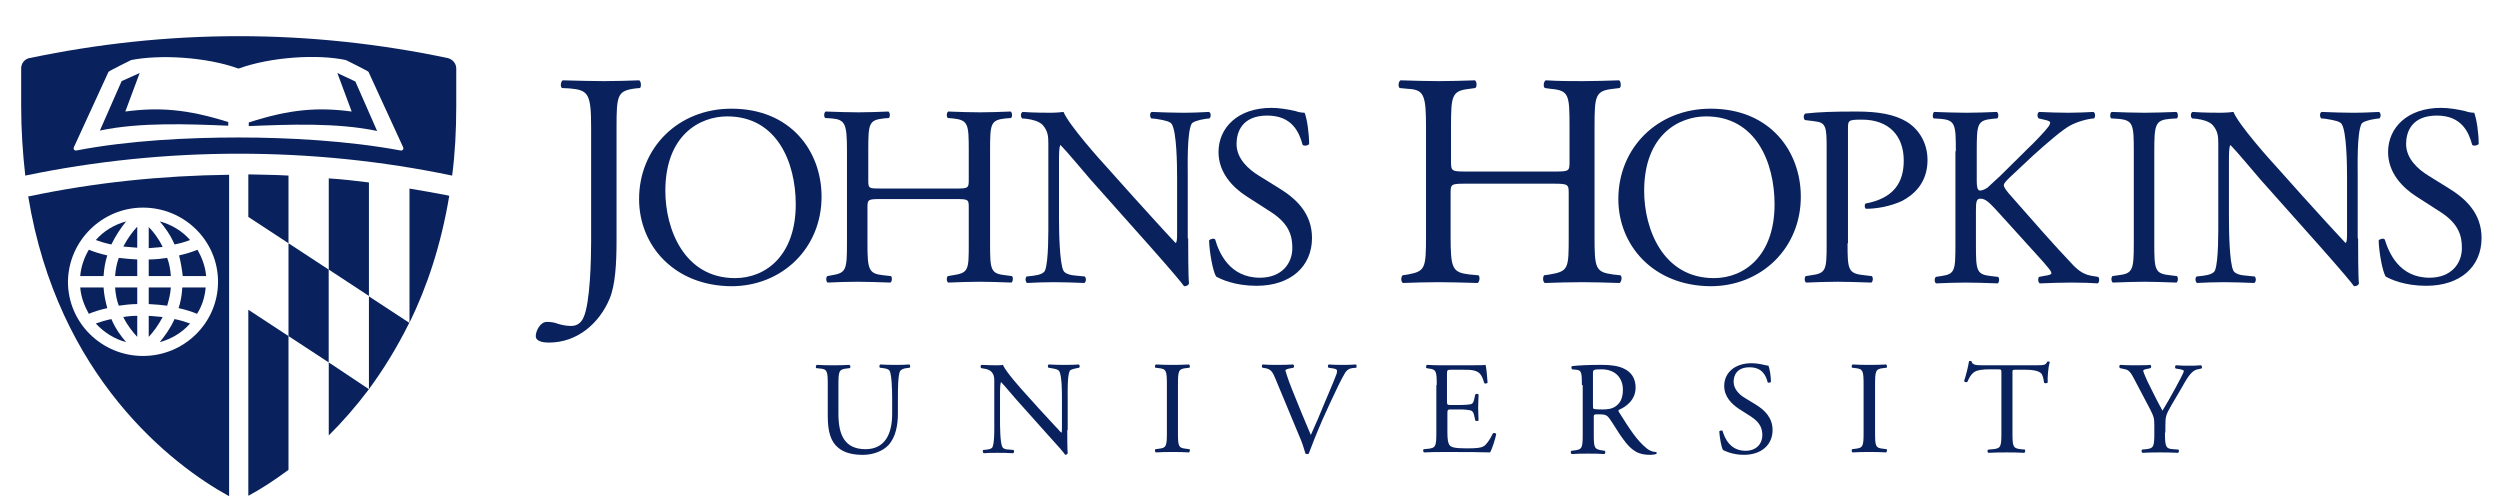 <svg width="131" height="26" viewBox="0 0 131 26" fill="none" xmlns="http://www.w3.org/2000/svg">
<g clip-path="url(#clip0_2461_5591)">
<path d="M46.749 20.882C46.749 20.457 46.727 19.65 46.62 19.438C46.577 19.353 46.448 19.31 46.276 19.289L46.104 19.268C46.061 19.225 46.083 19.119 46.126 19.098C46.383 19.119 46.663 19.119 46.92 19.119C47.221 19.119 47.415 19.119 47.651 19.098C47.716 19.14 47.694 19.225 47.673 19.268L47.501 19.289C47.329 19.31 47.2 19.374 47.157 19.459C47.05 19.692 47.05 20.478 47.05 20.882V21.668C47.05 22.262 46.942 22.899 46.555 23.324C46.254 23.643 45.739 23.834 45.223 23.834C44.729 23.834 44.256 23.749 43.912 23.452C43.547 23.154 43.375 22.645 43.375 21.816V20.181C43.375 19.459 43.354 19.331 42.945 19.31L42.773 19.289C42.73 19.268 42.752 19.14 42.795 19.119C43.139 19.14 43.375 19.14 43.654 19.14C43.934 19.14 44.17 19.14 44.514 19.119C44.557 19.14 44.578 19.268 44.535 19.289L44.364 19.31C43.955 19.353 43.934 19.459 43.934 20.181V21.689C43.934 22.815 44.278 23.537 45.352 23.537C46.362 23.537 46.749 22.751 46.749 21.689V20.882Z" fill="#09225D"/>
<path d="M55.925 22.538C55.925 22.751 55.925 23.579 55.947 23.749C55.925 23.791 55.882 23.834 55.818 23.834C55.732 23.706 55.538 23.473 54.915 22.793L53.282 20.967C53.089 20.754 52.616 20.181 52.466 20.032H52.444C52.423 20.117 52.401 20.266 52.401 20.478V21.986C52.401 22.305 52.401 23.218 52.53 23.43C52.573 23.515 52.702 23.558 52.895 23.558L53.11 23.579C53.153 23.643 53.153 23.706 53.089 23.749C52.767 23.728 52.53 23.728 52.272 23.728C51.971 23.728 51.778 23.728 51.542 23.749C51.499 23.706 51.477 23.622 51.52 23.579L51.714 23.558C51.886 23.537 51.993 23.494 52.014 23.409C52.122 23.154 52.1 22.305 52.1 21.986V19.99C52.1 19.799 52.1 19.65 51.95 19.48C51.843 19.374 51.692 19.331 51.52 19.31L51.413 19.289C51.37 19.246 51.37 19.14 51.434 19.119C51.735 19.14 52.1 19.14 52.229 19.14C52.337 19.14 52.466 19.14 52.552 19.119C52.702 19.48 53.519 20.393 53.755 20.648L54.443 21.413C54.937 21.944 55.281 22.326 55.603 22.666H55.624C55.646 22.623 55.646 22.517 55.646 22.369V20.882C55.646 20.563 55.646 19.65 55.495 19.438C55.452 19.374 55.345 19.331 55.066 19.289L54.937 19.268C54.894 19.225 54.894 19.119 54.958 19.098C55.281 19.119 55.517 19.119 55.796 19.119C56.097 19.119 56.291 19.119 56.527 19.098C56.591 19.14 56.591 19.225 56.548 19.268L56.441 19.289C56.226 19.331 56.076 19.374 56.054 19.438C55.925 19.692 55.947 20.542 55.947 20.86V22.538H55.925Z" fill="#09225D"/>
<path d="M61.145 20.181C61.145 19.438 61.123 19.331 60.715 19.289L60.543 19.268C60.5 19.246 60.522 19.119 60.564 19.098C60.908 19.119 61.145 19.119 61.445 19.119C61.725 19.119 61.961 19.119 62.305 19.098C62.348 19.119 62.369 19.246 62.326 19.268L62.154 19.289C61.746 19.331 61.725 19.438 61.725 20.181V22.645C61.725 23.388 61.746 23.473 62.154 23.515L62.326 23.537C62.369 23.558 62.348 23.685 62.305 23.706C61.961 23.685 61.725 23.685 61.445 23.685C61.145 23.685 60.908 23.685 60.564 23.706C60.522 23.685 60.5 23.579 60.543 23.537L60.715 23.515C61.123 23.473 61.145 23.367 61.145 22.645V20.181Z" fill="#09225D"/>
<path d="M66.839 19.862C66.688 19.48 66.581 19.331 66.28 19.289L66.151 19.268C66.108 19.225 66.108 19.119 66.172 19.098C66.387 19.119 66.602 19.119 66.903 19.119C67.204 19.119 67.462 19.119 67.763 19.098C67.806 19.119 67.827 19.225 67.784 19.268L67.677 19.289C67.419 19.331 67.354 19.374 67.354 19.416C67.376 19.48 67.483 19.862 67.698 20.393C68.02 21.2 68.343 21.986 68.687 22.793C68.901 22.326 69.202 21.625 69.353 21.243C69.546 20.776 69.89 19.99 69.997 19.692C70.062 19.544 70.062 19.48 70.062 19.416C70.062 19.374 69.997 19.31 69.74 19.289L69.611 19.268C69.568 19.225 69.568 19.119 69.632 19.098C69.825 19.119 70.105 19.119 70.363 19.119C70.599 19.119 70.814 19.119 71.05 19.098C71.093 19.119 71.093 19.246 71.072 19.268L70.857 19.289C70.685 19.31 70.578 19.395 70.492 19.522C70.298 19.841 70.019 20.415 69.697 21.115L69.31 21.965C69.03 22.602 68.708 23.409 68.579 23.77C68.558 23.791 68.536 23.791 68.515 23.791C68.472 23.791 68.45 23.791 68.407 23.77C68.321 23.473 68.214 23.133 68.085 22.857L66.839 19.862Z" fill="#09225D"/>
<path d="M75.285 20.181C75.285 19.459 75.264 19.353 74.856 19.31L74.748 19.289C74.705 19.268 74.727 19.14 74.769 19.119C75.07 19.14 75.307 19.14 75.586 19.14H76.897C77.348 19.14 77.756 19.14 77.842 19.119C77.885 19.247 77.928 19.735 77.95 20.054C77.928 20.096 77.799 20.117 77.778 20.075C77.67 19.756 77.606 19.501 77.241 19.416C77.09 19.374 76.875 19.374 76.553 19.374H76.037C75.822 19.374 75.822 19.395 75.822 19.65V21.031C75.822 21.222 75.844 21.222 76.059 21.222H76.467C76.768 21.222 76.983 21.201 77.069 21.179C77.155 21.158 77.198 21.116 77.241 20.946L77.305 20.67C77.348 20.627 77.456 20.627 77.477 20.67C77.477 20.84 77.456 21.116 77.456 21.37C77.456 21.625 77.477 21.88 77.477 22.029C77.456 22.071 77.327 22.071 77.305 22.029L77.241 21.753C77.219 21.625 77.155 21.519 77.026 21.498C76.918 21.477 76.768 21.455 76.489 21.455H76.08C75.865 21.455 75.844 21.455 75.844 21.647V22.624C75.844 22.985 75.865 23.218 75.973 23.346C76.059 23.431 76.209 23.494 76.832 23.494C77.37 23.494 77.584 23.473 77.735 23.388C77.864 23.325 78.057 23.07 78.229 22.709C78.272 22.666 78.379 22.687 78.401 22.751C78.358 22.985 78.186 23.537 78.079 23.707C77.456 23.686 76.832 23.686 76.188 23.686H75.565C75.264 23.686 75.027 23.686 74.619 23.707C74.576 23.686 74.555 23.579 74.598 23.537L74.834 23.516C75.242 23.473 75.264 23.367 75.264 22.645V20.181H75.285Z" fill="#09225D"/>
<path d="M82.891 20.181C82.891 19.523 82.869 19.395 82.59 19.374L82.375 19.353C82.332 19.31 82.332 19.204 82.375 19.183C82.762 19.14 83.256 19.119 83.944 19.119C84.373 19.119 84.803 19.162 85.125 19.331C85.469 19.501 85.706 19.82 85.706 20.308C85.706 20.967 85.19 21.328 84.825 21.477C84.782 21.519 84.825 21.583 84.868 21.646C85.426 22.538 85.791 23.091 86.286 23.494C86.415 23.6 86.587 23.685 86.78 23.685C86.823 23.707 86.823 23.749 86.78 23.792C86.716 23.813 86.608 23.834 86.479 23.834C85.877 23.834 85.512 23.664 85.018 22.963C84.825 22.708 84.545 22.22 84.33 21.923C84.223 21.774 84.115 21.71 83.836 21.71C83.514 21.71 83.514 21.71 83.514 21.859V22.73C83.514 23.452 83.535 23.537 83.944 23.6L84.094 23.622C84.137 23.664 84.115 23.77 84.073 23.792C83.75 23.77 83.514 23.77 83.234 23.77C82.934 23.77 82.676 23.77 82.353 23.792C82.311 23.77 82.289 23.664 82.332 23.622L82.504 23.6C82.912 23.558 82.934 23.452 82.934 22.73V20.181H82.891ZM83.471 21.179C83.471 21.307 83.471 21.37 83.492 21.413C83.514 21.434 83.621 21.455 83.965 21.455C84.223 21.455 84.481 21.434 84.696 21.264C84.889 21.116 85.04 20.882 85.04 20.415C85.04 19.862 84.696 19.353 83.922 19.353C83.492 19.353 83.471 19.374 83.471 19.565V21.179Z" fill="#09225D"/>
<path d="M91.379 23.833C90.799 23.833 90.412 23.642 90.283 23.578C90.197 23.43 90.111 22.941 90.09 22.601C90.133 22.559 90.24 22.538 90.262 22.58C90.369 22.941 90.648 23.621 91.465 23.621C92.045 23.621 92.346 23.238 92.346 22.814C92.346 22.516 92.282 22.177 91.766 21.837L91.1 21.412C90.756 21.178 90.348 20.796 90.348 20.223C90.348 19.564 90.863 19.033 91.787 19.033C92.002 19.033 92.26 19.076 92.432 19.118C92.518 19.139 92.625 19.161 92.668 19.161C92.733 19.331 92.797 19.713 92.797 20.01C92.776 20.053 92.647 20.074 92.625 20.031C92.539 19.692 92.346 19.246 91.68 19.246C90.992 19.246 90.842 19.692 90.842 20.01C90.842 20.414 91.186 20.711 91.444 20.86L92.002 21.2C92.454 21.476 92.883 21.879 92.883 22.538C92.883 23.302 92.303 23.833 91.379 23.833Z" fill="#09225D"/>
<path d="M97.652 20.181C97.652 19.438 97.631 19.331 97.223 19.289L97.051 19.268C97.008 19.246 97.029 19.119 97.072 19.098C97.416 19.119 97.652 19.119 97.953 19.119C98.233 19.119 98.469 19.119 98.834 19.098C98.877 19.119 98.899 19.246 98.856 19.268L98.684 19.289C98.276 19.331 98.254 19.438 98.254 20.181V22.645C98.254 23.388 98.276 23.473 98.684 23.515L98.856 23.537C98.899 23.558 98.877 23.685 98.834 23.706C98.49 23.685 98.254 23.685 97.953 23.685C97.652 23.685 97.416 23.685 97.072 23.706C97.029 23.685 97.008 23.579 97.051 23.537L97.223 23.515C97.631 23.473 97.652 23.367 97.652 22.645V20.181Z" fill="#09225D"/>
<path d="M105.454 22.666C105.454 23.388 105.475 23.494 105.883 23.537L106.098 23.558C106.141 23.579 106.12 23.707 106.077 23.728C105.668 23.707 105.432 23.707 105.153 23.707C104.873 23.707 104.615 23.707 104.186 23.728C104.143 23.707 104.121 23.579 104.186 23.558L104.444 23.537C104.852 23.494 104.873 23.388 104.873 22.666V19.565C104.873 19.353 104.873 19.353 104.658 19.353H104.272C103.971 19.353 103.584 19.374 103.412 19.523C103.24 19.671 103.176 19.82 103.09 20.011C103.025 20.054 102.939 20.011 102.918 19.969C103.025 19.65 103.133 19.204 103.176 18.928C103.197 18.907 103.283 18.907 103.305 18.928C103.348 19.14 103.584 19.14 103.906 19.14H106.743C107.13 19.14 107.194 19.119 107.28 18.949C107.323 18.928 107.387 18.949 107.409 18.971C107.323 19.247 107.28 19.82 107.301 20.032C107.28 20.096 107.151 20.096 107.108 20.054C107.087 19.884 107.044 19.629 106.936 19.544C106.764 19.416 106.506 19.374 106.12 19.374H105.647C105.432 19.374 105.454 19.374 105.454 19.608V22.666Z" fill="#09225D"/>
<path d="M113.444 22.666C113.444 23.409 113.487 23.516 113.874 23.537L114.153 23.558C114.196 23.601 114.175 23.707 114.132 23.728C113.702 23.707 113.466 23.707 113.187 23.707C112.886 23.707 112.649 23.707 112.263 23.728C112.22 23.707 112.198 23.601 112.241 23.558L112.456 23.537C112.864 23.494 112.886 23.388 112.886 22.666V22.305C112.886 21.923 112.864 21.838 112.671 21.455L111.833 19.863C111.596 19.395 111.489 19.374 111.274 19.331L111.081 19.289C111.038 19.247 111.038 19.14 111.102 19.119C111.317 19.14 111.575 19.14 111.919 19.14C112.241 19.14 112.499 19.14 112.671 19.119C112.735 19.14 112.735 19.247 112.692 19.289L112.606 19.31C112.37 19.353 112.306 19.374 112.306 19.438C112.306 19.501 112.499 19.905 112.52 19.969C112.778 20.478 113.036 21.031 113.315 21.519C113.53 21.158 113.767 20.755 113.982 20.351C114.175 19.99 114.433 19.523 114.433 19.438C114.433 19.395 114.304 19.353 114.132 19.331L114.003 19.31C113.96 19.268 113.96 19.162 114.025 19.14C114.282 19.162 114.476 19.162 114.691 19.162C114.906 19.162 115.099 19.162 115.335 19.14C115.4 19.183 115.4 19.268 115.357 19.31L115.163 19.353C114.798 19.416 114.583 19.863 114.239 20.457L113.788 21.222C113.487 21.753 113.466 21.817 113.466 22.348V22.666H113.444Z" fill="#09225D"/>
<path d="M13.012 25.979C13.613 25.661 14.344 25.193 15.117 24.62V17.611L13.012 16.23V25.979Z" fill="#09225D"/>
<path d="M13.012 11.367L15.117 12.747V9.2C14.408 9.158 13.721 9.158 13.012 9.137V11.367Z" fill="#09225D"/>
<path d="M19.332 9.56C18.623 9.475 17.936 9.39 17.227 9.348V14.126L19.332 15.507V9.56Z" fill="#09225D"/>
<path d="M17.227 18.992V22.815C17.936 22.114 18.645 21.307 19.332 20.394L17.227 18.992Z" fill="#09225D"/>
<path d="M21.457 9.881V16.911C22.381 15.021 23.112 12.833 23.541 10.263L23.477 10.242C22.789 10.114 22.123 9.987 21.457 9.881Z" fill="#09225D"/>
<path d="M15.117 12.746V17.61L17.223 18.99V14.127L15.117 12.746Z" fill="#09225D"/>
<path d="M19.332 15.529V20.393C20.084 19.373 20.793 18.227 21.438 16.931V16.91L19.332 15.529Z" fill="#09225D"/>
<path d="M8.371 17.929C8.994 17.759 9.553 17.42 9.961 16.952C9.725 16.867 9.467 16.782 9.145 16.719C8.93 17.207 8.629 17.611 8.371 17.929Z" fill="#09225D"/>
<path d="M5.02 16.952C5.449 17.42 5.987 17.759 6.61 17.929C6.352 17.632 6.051 17.229 5.836 16.719C5.535 16.782 5.256 16.867 5.02 16.952Z" fill="#09225D"/>
<path d="M7.192 11.877C6.955 12.132 6.697 12.472 6.461 12.918C6.676 12.939 6.934 12.96 7.192 12.981V11.877Z" fill="#09225D"/>
<path d="M9.359 16.146C9.746 16.231 10.069 16.337 10.326 16.443C10.584 16.04 10.735 15.572 10.778 15.062H9.553C9.531 15.466 9.467 15.806 9.359 16.146Z" fill="#09225D"/>
<path d="M6.61 11.6C5.986 11.77 5.428 12.109 5.02 12.577C5.256 12.662 5.514 12.746 5.836 12.81C6.072 12.322 6.352 11.918 6.61 11.6Z" fill="#09225D"/>
<path d="M9.961 12.577C9.553 12.109 8.994 11.77 8.371 11.6C8.629 11.897 8.93 12.3 9.145 12.81C9.467 12.746 9.746 12.662 9.961 12.577Z" fill="#09225D"/>
<path d="M9.576 14.466H10.801C10.758 13.957 10.586 13.511 10.35 13.086C10.092 13.192 9.77 13.298 9.383 13.383C9.469 13.723 9.533 14.084 9.576 14.466Z" fill="#09225D"/>
<path d="M7.793 17.653C8.029 17.398 8.287 17.059 8.524 16.613C8.287 16.591 8.051 16.57 7.793 16.549V17.653Z" fill="#09225D"/>
<path d="M7.192 15.062H6.031C6.053 15.402 6.117 15.742 6.225 16.018C6.525 15.976 6.848 15.933 7.192 15.933V15.062Z" fill="#09225D"/>
<path d="M7.793 15.933C8.137 15.954 8.459 15.976 8.76 16.018C8.846 15.721 8.932 15.402 8.953 15.062H7.793V15.933Z" fill="#09225D"/>
<path d="M8.524 12.939C8.309 12.493 8.029 12.132 7.793 11.898V13.003C8.051 12.982 8.309 12.96 8.524 12.939Z" fill="#09225D"/>
<path d="M8.953 14.467C8.932 14.128 8.867 13.788 8.76 13.512C8.459 13.554 8.137 13.597 7.793 13.597V14.467H8.953Z" fill="#09225D"/>
<path d="M6.461 16.613C6.676 17.059 6.955 17.398 7.192 17.653V16.549C6.934 16.549 6.697 16.57 6.461 16.613Z" fill="#09225D"/>
<path d="M5.621 13.383C5.235 13.298 4.912 13.192 4.654 13.086C4.418 13.489 4.246 13.957 4.203 14.466H5.428C5.449 14.084 5.514 13.723 5.621 13.383Z" fill="#09225D"/>
<path d="M7.192 13.597C6.848 13.575 6.525 13.554 6.225 13.512C6.117 13.809 6.053 14.128 6.031 14.467H7.192V13.597Z" fill="#09225D"/>
<path d="M5.428 15.062H4.203C4.246 15.572 4.418 16.018 4.654 16.443C4.912 16.337 5.235 16.23 5.621 16.146C5.535 15.806 5.449 15.466 5.428 15.062Z" fill="#09225D"/>
<path d="M1.477 10.284C3.024 19.756 9.019 24.365 12.005 26.001V9.158C8.482 9.201 4.958 9.562 1.541 10.284H1.477ZM7.493 10.879C9.663 10.879 11.425 12.62 11.425 14.765C11.425 16.91 9.663 18.652 7.493 18.652C5.323 18.652 3.561 16.91 3.561 14.765C3.582 12.62 5.344 10.879 7.493 10.879Z" fill="#09225D"/>
<path d="M23.456 3.041C19.911 2.298 16.258 1.895 12.519 1.895C8.759 1.895 5.106 2.298 1.561 3.041H1.539C1.281 3.105 1.109 3.318 1.109 3.594V5.548C1.109 6.843 1.195 8.054 1.324 9.201C4.999 8.436 8.759 8.054 12.519 8.054C16.28 8.054 20.04 8.436 23.693 9.201C23.843 8.054 23.908 6.843 23.908 5.548V3.594C23.908 3.318 23.714 3.105 23.456 3.041ZM20.985 7.884C18.235 7.374 15.098 7.204 12.498 7.204C9.919 7.204 6.761 7.353 4.01 7.884C3.903 7.905 3.817 7.82 3.881 7.693L5.686 3.764C5.708 3.721 6.868 3.148 6.868 3.148C8.351 2.85 10.8 2.978 12.498 3.594C14.195 2.978 16.645 2.829 18.128 3.148C18.128 3.148 19.288 3.721 19.309 3.764L21.114 7.693C21.179 7.82 21.093 7.905 20.985 7.884Z" fill="#09225D"/>
<path d="M17.677 3.826L18.428 5.844C16.667 5.61 15.205 5.716 13.035 6.417V6.608C15.076 6.524 17.655 6.417 19.761 6.863L18.622 4.272L17.677 3.826Z" fill="#09225D"/>
<path d="M6.567 5.844L7.319 3.826L6.373 4.251L5.234 6.842C7.319 6.396 9.919 6.502 11.96 6.587V6.396C9.811 5.716 8.329 5.61 6.567 5.844Z" fill="#09225D"/>
<path d="M30.975 6.673C30.975 4.91 30.825 4.719 29.858 4.634L29.449 4.613C29.342 4.549 29.385 4.251 29.492 4.209C30.416 4.23 30.975 4.251 31.641 4.251C32.286 4.251 32.844 4.23 33.489 4.209C33.596 4.251 33.618 4.549 33.532 4.613L33.296 4.634C32.35 4.761 32.307 4.974 32.307 6.673V12.577C32.307 13.83 32.243 14.935 31.942 15.657C31.405 16.931 30.266 17.951 28.762 17.951C28.568 17.951 28.074 17.929 28.074 17.611C28.074 17.335 28.311 16.867 28.654 16.867C28.848 16.867 29.041 16.889 29.256 16.974C29.471 17.037 29.707 17.08 29.922 17.08C30.266 17.08 30.459 16.889 30.567 16.655C30.932 15.912 30.975 13.512 30.975 12.662V6.673Z" fill="#09225D"/>
<path d="M33.488 10.432C33.488 7.755 35.53 5.695 38.323 5.695C41.46 5.695 43.05 7.947 43.05 10.304C43.05 13.023 40.966 14.998 38.323 14.998C35.315 14.977 33.488 12.853 33.488 10.432ZM41.697 10.708C41.697 8.499 40.708 6.099 38.108 6.099C36.69 6.099 34.864 7.055 34.864 10.007C34.864 12.003 35.852 14.573 38.516 14.573C40.149 14.573 41.697 13.363 41.697 10.708Z" fill="#09225D"/>
<path d="M46.143 10.431C45.498 10.431 45.455 10.453 45.455 10.856V12.746C45.455 14.148 45.52 14.339 46.294 14.424L46.68 14.467C46.766 14.509 46.745 14.764 46.659 14.807C45.928 14.785 45.455 14.764 44.94 14.764C44.36 14.764 43.887 14.785 43.371 14.807C43.285 14.764 43.264 14.552 43.35 14.467L43.586 14.424C44.338 14.297 44.381 14.148 44.381 12.746V7.904C44.381 6.502 44.295 6.269 43.586 6.205L43.242 6.184C43.156 6.12 43.178 5.886 43.264 5.844C43.93 5.865 44.403 5.886 44.983 5.886C45.52 5.886 45.971 5.865 46.551 5.844C46.637 5.886 46.659 6.12 46.573 6.184L46.315 6.205C45.52 6.29 45.498 6.481 45.498 7.904V9.454C45.498 9.879 45.52 9.879 46.186 9.879H50.075C50.72 9.879 50.763 9.858 50.763 9.454V7.904C50.763 6.502 50.741 6.29 49.925 6.205L49.667 6.184C49.581 6.12 49.602 5.886 49.688 5.844C50.312 5.865 50.784 5.886 51.343 5.886C51.88 5.886 52.331 5.865 52.955 5.844C53.041 5.886 53.062 6.12 52.976 6.184L52.697 6.205C51.902 6.29 51.88 6.481 51.88 7.904V12.746C51.88 14.148 51.902 14.339 52.697 14.424L53.019 14.467C53.105 14.509 53.084 14.764 52.998 14.807C52.353 14.785 51.88 14.764 51.343 14.764C50.784 14.764 50.29 14.785 49.688 14.807C49.602 14.764 49.581 14.552 49.667 14.467L49.925 14.424C50.763 14.297 50.763 14.148 50.763 12.746V10.856C50.763 10.453 50.741 10.431 50.075 10.431H46.143Z" fill="#09225D"/>
<path d="M62.261 12.492C62.261 12.895 62.261 14.488 62.304 14.849C62.282 14.934 62.196 14.998 62.046 14.998C61.874 14.764 61.487 14.297 60.305 12.959L57.147 9.412C56.781 8.987 55.857 7.883 55.578 7.607H55.556C55.492 7.777 55.492 8.074 55.492 8.478V11.409C55.492 12.046 55.514 13.787 55.728 14.191C55.814 14.34 56.072 14.425 56.416 14.446L56.846 14.488C56.932 14.594 56.91 14.764 56.824 14.828C56.223 14.807 55.728 14.786 55.234 14.786C54.654 14.786 54.289 14.807 53.816 14.828C53.73 14.764 53.709 14.573 53.794 14.488L54.16 14.446C54.482 14.403 54.697 14.318 54.761 14.17C54.955 13.681 54.933 12.046 54.933 11.409V7.522C54.933 7.14 54.912 6.863 54.633 6.545C54.439 6.354 54.117 6.269 53.794 6.226L53.558 6.205C53.472 6.12 53.472 5.929 53.58 5.865C54.16 5.908 54.869 5.908 55.105 5.908C55.32 5.908 55.556 5.886 55.728 5.865C56.008 6.545 57.598 8.329 58.049 8.817L59.36 10.283C60.305 11.324 60.971 12.067 61.594 12.725H61.616C61.68 12.662 61.68 12.449 61.68 12.152V9.285C61.68 8.648 61.659 6.906 61.401 6.502C61.315 6.375 61.1 6.311 60.563 6.226L60.327 6.205C60.241 6.12 60.241 5.908 60.348 5.865C60.971 5.886 61.444 5.908 61.96 5.908C62.54 5.908 62.905 5.886 63.356 5.865C63.464 5.929 63.464 6.12 63.378 6.205L63.184 6.226C62.755 6.29 62.475 6.396 62.432 6.502C62.196 6.991 62.239 8.648 62.239 9.263V12.492H62.261Z" fill="#09225D"/>
<path d="M65.848 14.976C64.709 14.976 63.979 14.636 63.721 14.488C63.549 14.19 63.377 13.235 63.355 12.598C63.42 12.512 63.635 12.47 63.678 12.555C63.871 13.235 64.43 14.552 66.02 14.552C67.159 14.552 67.718 13.808 67.718 13.001C67.718 12.406 67.588 11.748 66.6 11.111L65.311 10.282C64.623 9.836 63.85 9.072 63.85 7.967C63.85 6.693 64.86 5.652 66.622 5.652C67.051 5.652 67.524 5.737 67.889 5.822C68.061 5.886 68.255 5.907 68.362 5.907C68.491 6.226 68.598 6.99 68.598 7.543C68.555 7.628 68.319 7.67 68.255 7.585C68.083 6.948 67.718 6.056 66.407 6.056C65.075 6.056 64.795 6.927 64.795 7.543C64.795 8.328 65.44 8.881 65.956 9.199L67.051 9.879C67.911 10.41 68.749 11.175 68.749 12.47C68.749 13.978 67.61 14.976 65.848 14.976Z" fill="#09225D"/>
<path d="M76.807 9.625C76.033 9.625 76.012 9.646 76.012 10.135V12.386C76.012 14.064 76.098 14.276 77 14.382L77.473 14.425C77.559 14.489 77.537 14.765 77.43 14.829C76.549 14.807 76.012 14.786 75.389 14.786C74.701 14.786 74.142 14.807 73.519 14.829C73.412 14.786 73.39 14.531 73.498 14.425L73.777 14.382C74.68 14.213 74.723 14.064 74.723 12.386V6.651C74.723 4.974 74.615 4.697 73.777 4.655L73.347 4.613C73.24 4.549 73.283 4.251 73.39 4.209C74.185 4.23 74.723 4.251 75.41 4.251C76.033 4.251 76.592 4.23 77.28 4.209C77.387 4.251 77.409 4.549 77.301 4.613L77 4.655C76.076 4.761 76.033 4.995 76.033 6.651V8.478C76.033 8.967 76.076 8.988 76.828 8.988H81.448C82.222 8.988 82.243 8.967 82.243 8.478V6.651C82.243 4.974 82.222 4.74 81.255 4.655L80.954 4.613C80.847 4.549 80.889 4.251 80.997 4.209C81.728 4.251 82.286 4.251 82.952 4.251C83.576 4.251 84.134 4.23 84.843 4.209C84.929 4.251 84.972 4.549 84.865 4.613L84.521 4.655C83.597 4.761 83.554 4.995 83.554 6.651V12.386C83.554 14.064 83.597 14.255 84.521 14.382L84.908 14.425C85.015 14.489 84.972 14.765 84.865 14.829C84.091 14.807 83.554 14.786 82.909 14.786C82.243 14.786 81.663 14.807 80.954 14.829C80.847 14.786 80.825 14.531 80.911 14.425L81.212 14.382C82.2 14.213 82.2 14.064 82.2 12.386V10.135C82.2 9.667 82.179 9.625 81.405 9.625H76.807Z" fill="#09225D"/>
<path d="M84.801 10.432C84.801 7.755 86.842 5.695 89.635 5.695C92.773 5.695 94.363 7.947 94.363 10.304C94.363 13.023 92.278 14.998 89.635 14.998C86.627 14.977 84.801 12.853 84.801 10.432ZM92.987 10.708C92.987 8.499 91.999 6.099 89.399 6.099C87.981 6.099 86.154 7.055 86.154 10.007C86.154 12.003 87.143 14.573 89.807 14.573C91.44 14.573 92.987 13.363 92.987 10.708Z" fill="#09225D"/>
<path d="M96.812 12.746C96.812 14.148 96.834 14.339 97.715 14.424L98.08 14.467C98.166 14.53 98.145 14.764 98.059 14.807C97.285 14.785 96.834 14.764 96.297 14.764C95.716 14.764 95.244 14.785 94.642 14.807C94.556 14.764 94.535 14.552 94.621 14.467L94.9 14.424C95.695 14.318 95.716 14.148 95.716 12.746V7.798C95.716 6.651 95.695 6.417 95.072 6.353L94.578 6.29C94.492 6.205 94.492 6.014 94.599 5.95C95.33 5.865 96.168 5.844 97.285 5.844C98.424 5.844 99.262 5.992 99.906 6.375C100.53 6.757 101.002 7.458 101.002 8.392C101.002 9.624 100.229 10.24 99.649 10.538C99.047 10.814 98.338 10.941 97.779 10.941C97.693 10.899 97.693 10.707 97.758 10.665C99.219 10.389 99.756 9.582 99.756 8.414C99.756 7.118 98.983 6.269 97.564 6.269C96.834 6.269 96.834 6.311 96.834 6.757V12.746H96.812Z" fill="#09225D"/>
<path d="M102.486 7.925C102.486 6.524 102.464 6.29 101.669 6.226L101.325 6.205C101.24 6.141 101.283 5.908 101.347 5.865C102.013 5.886 102.443 5.908 103.066 5.908C103.603 5.908 104.054 5.886 104.635 5.865C104.721 5.908 104.742 6.141 104.656 6.205L104.398 6.226C103.603 6.311 103.582 6.502 103.582 7.925V9.476C103.582 9.731 103.603 9.986 103.754 9.986C103.883 9.986 104.033 9.901 104.14 9.837C104.334 9.667 104.678 9.327 104.828 9.2L106.289 7.755C106.547 7.522 107.213 6.821 107.342 6.63C107.406 6.545 107.428 6.46 107.428 6.417C107.428 6.375 107.363 6.332 107.192 6.29L106.826 6.205C106.74 6.12 106.74 5.929 106.848 5.865C107.321 5.886 107.858 5.908 108.352 5.908C108.825 5.908 109.297 5.886 109.706 5.865C109.792 5.929 109.813 6.12 109.727 6.205C109.383 6.226 108.846 6.375 108.459 6.587C108.073 6.8 107.321 7.437 106.547 8.138L105.322 9.285C105.129 9.476 105 9.603 105 9.709C105 9.794 105.086 9.922 105.258 10.134C106.547 11.6 107.6 12.81 108.653 13.915C108.975 14.233 109.233 14.403 109.684 14.467L109.942 14.509C110.028 14.573 110.006 14.807 109.921 14.849C109.577 14.828 109.19 14.807 108.545 14.807C107.987 14.807 107.514 14.828 106.891 14.849C106.805 14.828 106.762 14.594 106.848 14.509L107.17 14.446C107.363 14.425 107.492 14.382 107.492 14.318C107.492 14.233 107.406 14.127 107.299 14C107.041 13.681 106.697 13.32 106.182 12.747L105.086 11.536C104.312 10.687 104.097 10.41 103.775 10.41C103.56 10.41 103.539 10.58 103.539 11.047V12.789C103.539 14.191 103.56 14.382 104.334 14.467L104.699 14.509C104.785 14.573 104.763 14.807 104.678 14.849C104.011 14.828 103.539 14.807 103.023 14.807C102.464 14.807 102.013 14.828 101.454 14.849C101.368 14.807 101.347 14.616 101.433 14.509L101.712 14.467C102.443 14.361 102.464 14.191 102.464 12.789V7.925H102.486Z" fill="#09225D"/>
<path d="M111.811 7.947C111.811 6.524 111.789 6.29 110.973 6.226L110.629 6.205C110.543 6.141 110.564 5.908 110.65 5.865C111.338 5.886 111.789 5.908 112.369 5.908C112.906 5.908 113.379 5.886 114.045 5.865C114.131 5.908 114.153 6.141 114.067 6.205L113.723 6.226C112.928 6.29 112.885 6.524 112.885 7.947V12.725C112.885 14.148 112.906 14.34 113.723 14.425L114.067 14.467C114.153 14.531 114.131 14.764 114.045 14.807C113.358 14.786 112.906 14.764 112.369 14.764C111.789 14.764 111.381 14.786 110.715 14.807C110.629 14.764 110.607 14.552 110.693 14.467L110.973 14.425C111.768 14.34 111.811 14.148 111.811 12.725V7.947Z" fill="#09225D"/>
<path d="M123.565 12.492C123.565 12.895 123.565 14.488 123.608 14.849C123.587 14.934 123.501 14.998 123.35 14.998C123.178 14.764 122.792 14.297 121.61 12.959L118.451 9.412C118.086 8.987 117.162 7.883 116.883 7.607H116.861C116.797 7.777 116.797 8.074 116.797 8.478V11.409C116.797 12.046 116.818 13.787 117.033 14.191C117.119 14.34 117.377 14.425 117.721 14.446L118.15 14.488C118.236 14.594 118.215 14.764 118.129 14.828C117.527 14.807 117.033 14.786 116.539 14.786C115.959 14.786 115.593 14.807 115.121 14.828C115.035 14.764 115.013 14.573 115.099 14.488L115.464 14.446C115.787 14.403 116.002 14.318 116.066 14.17C116.259 13.681 116.238 12.046 116.238 11.409V7.522C116.238 7.14 116.217 6.863 115.937 6.545C115.744 6.354 115.421 6.269 115.099 6.226L114.863 6.205C114.777 6.12 114.777 5.929 114.884 5.865C115.464 5.908 116.174 5.908 116.41 5.908C116.625 5.908 116.861 5.886 117.033 5.865C117.312 6.545 118.902 8.329 119.354 8.817L120.664 10.283C121.61 11.324 122.276 12.067 122.899 12.725H122.921C122.985 12.662 122.985 12.449 122.985 12.152V9.285C122.985 8.648 122.964 6.906 122.706 6.502C122.62 6.375 122.405 6.311 121.868 6.226L121.631 6.205C121.545 6.12 121.545 5.908 121.653 5.865C122.276 5.886 122.749 5.908 123.264 5.908C123.845 5.908 124.21 5.886 124.661 5.865C124.769 5.929 124.769 6.12 124.683 6.205L124.489 6.226C124.059 6.29 123.78 6.396 123.737 6.502C123.501 6.991 123.544 8.648 123.544 9.263V12.492H123.565Z" fill="#09225D"/>
<path d="M127.133 14.976C125.994 14.976 125.264 14.636 125.006 14.488C124.834 14.19 124.662 13.235 124.641 12.598C124.705 12.512 124.92 12.47 124.963 12.555C125.178 13.235 125.715 14.552 127.305 14.552C128.444 14.552 129.003 13.808 129.003 13.001C129.003 12.406 128.874 11.748 127.885 11.111L126.596 10.282C125.908 9.836 125.135 9.072 125.135 7.967C125.135 6.693 126.145 5.652 127.907 5.652C128.336 5.652 128.809 5.737 129.175 5.822C129.346 5.886 129.54 5.907 129.647 5.907C129.776 6.226 129.884 6.99 129.884 7.543C129.819 7.628 129.604 7.67 129.54 7.585C129.368 6.948 129.003 6.056 127.692 6.056C126.36 6.056 126.08 6.927 126.08 7.543C126.08 8.328 126.725 8.881 127.241 9.199L128.336 9.879C129.196 10.41 130.034 11.175 130.034 12.47C130.034 13.978 128.917 14.976 127.133 14.976Z" fill="#09225D"/>
</g>
<defs>
<clipPath id="clip0_2461_5591">
<rect width="130" height="26" fill="white" transform="translate(0.5)"/>
</clipPath>
</defs>
</svg>
